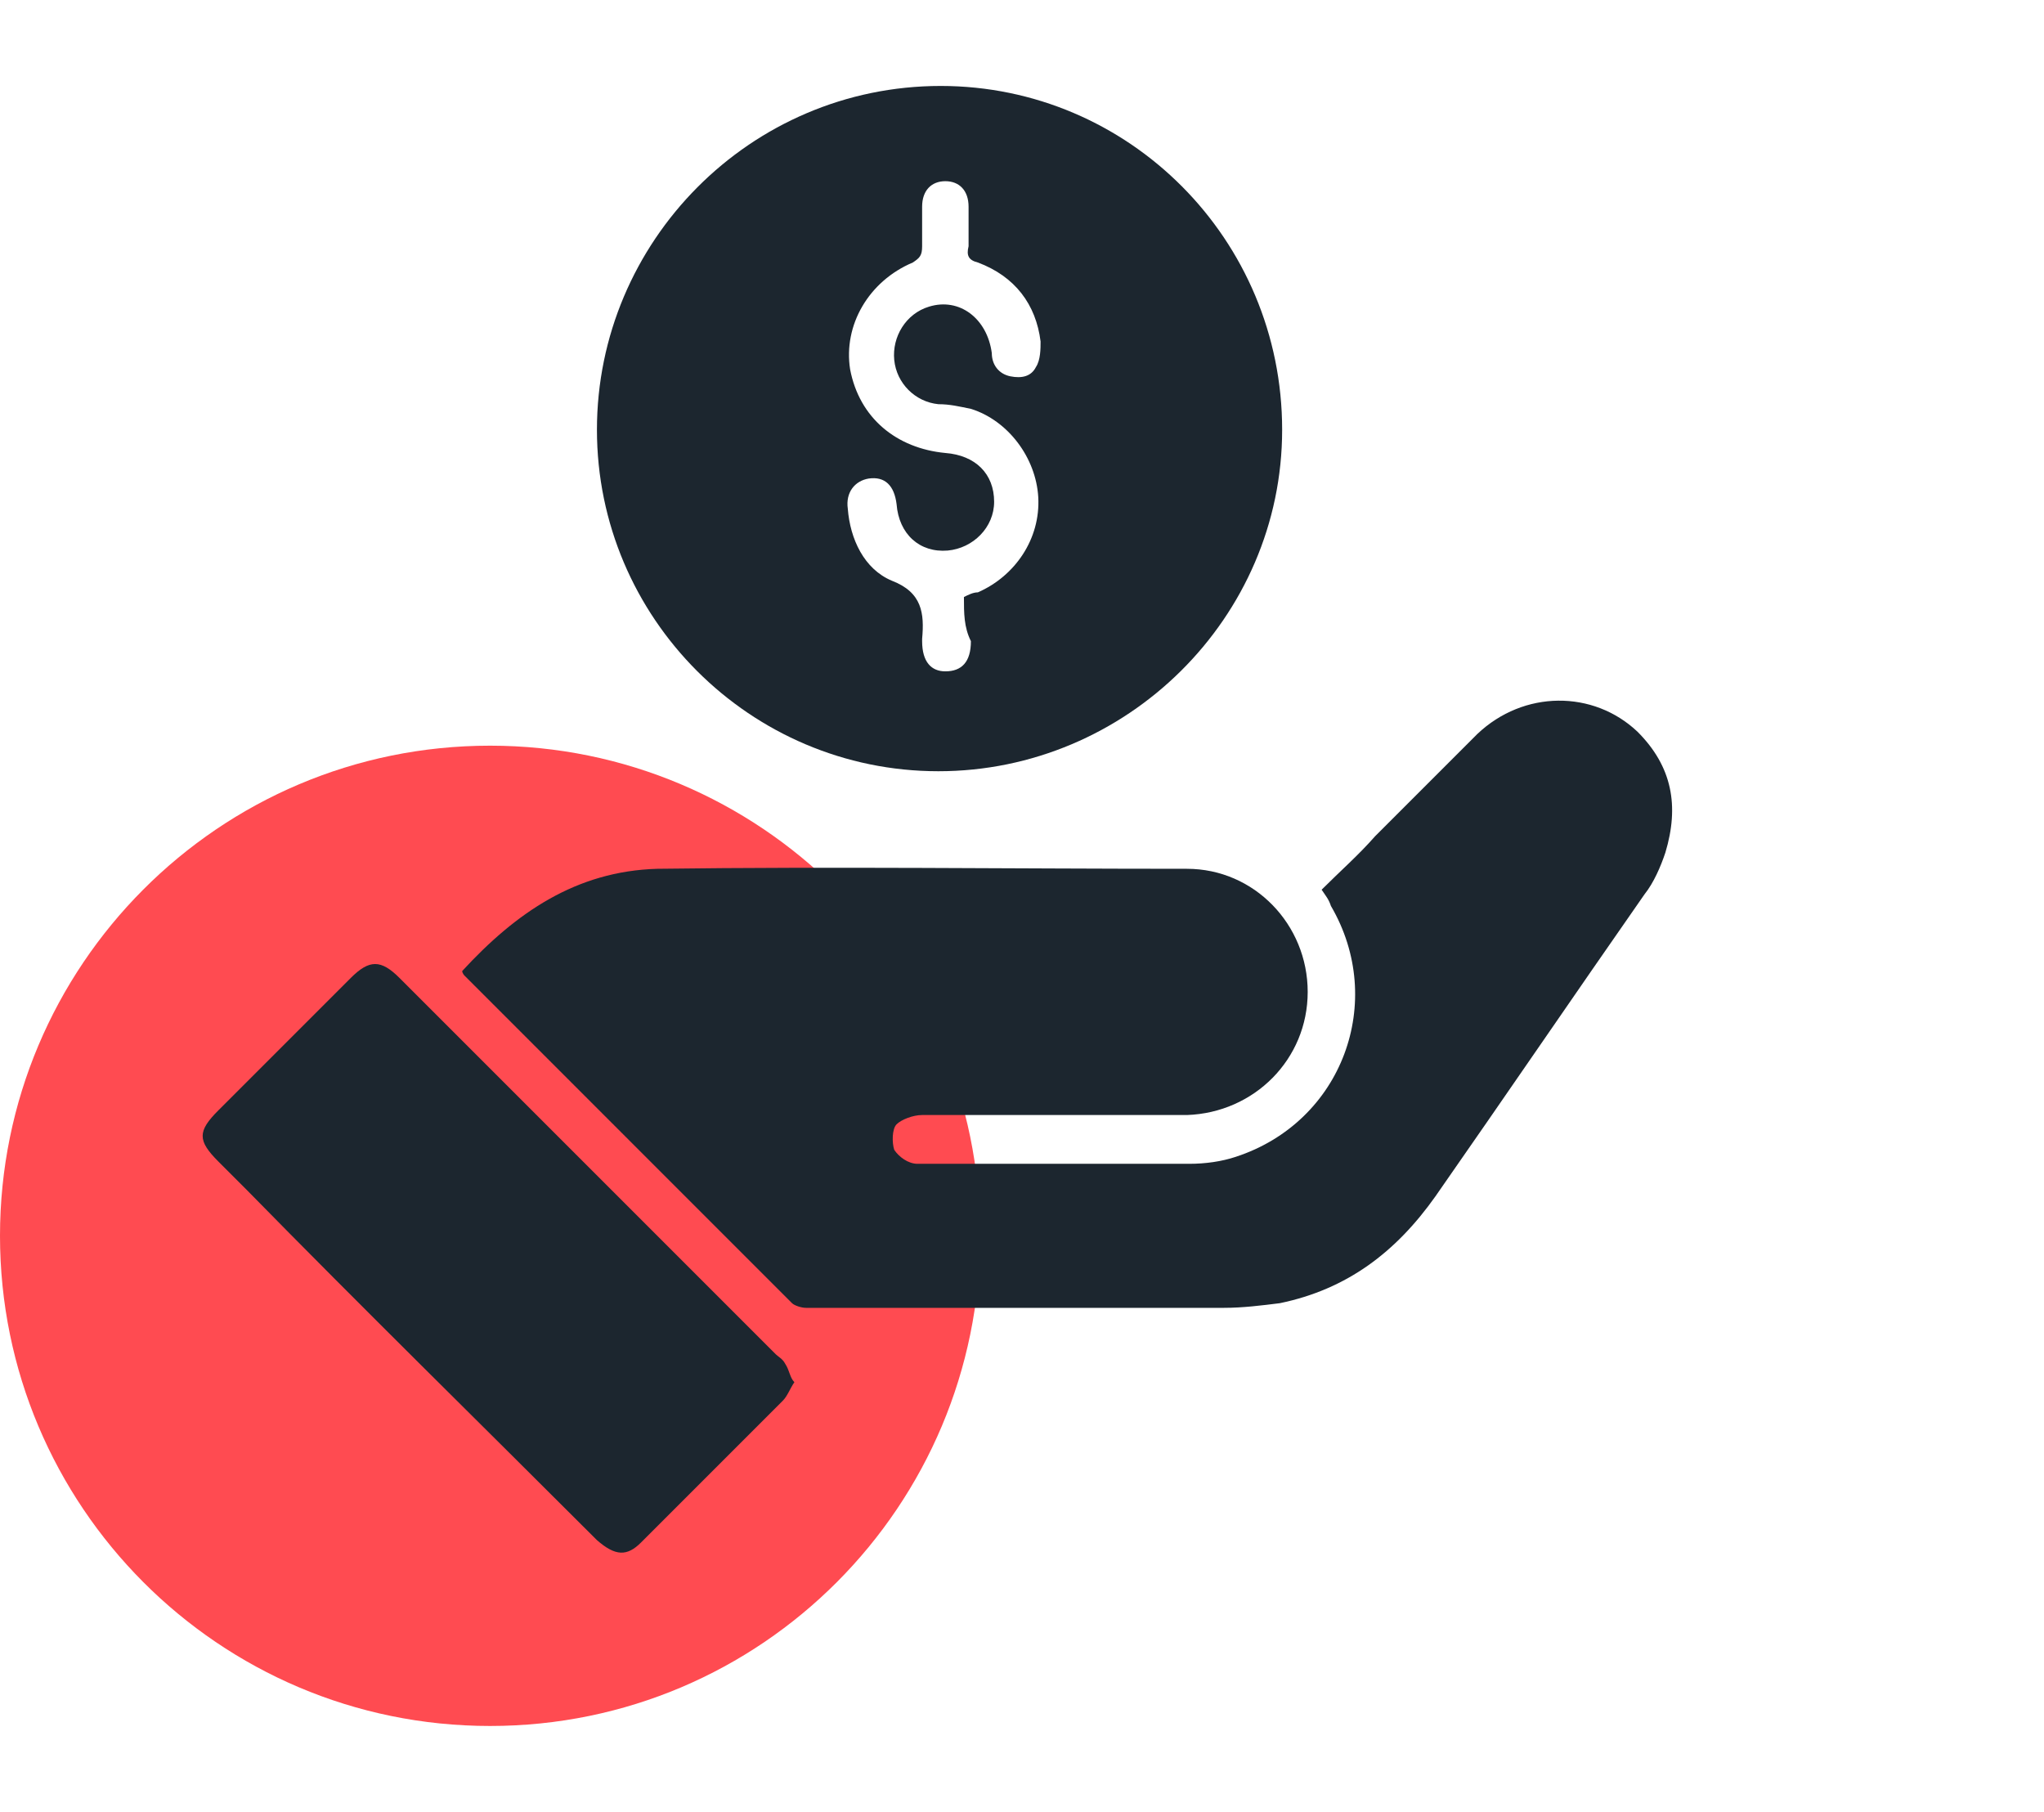 <?xml version="1.0" encoding="utf-8"?>
<!-- Generator: Adobe Illustrator 26.0.0, SVG Export Plug-In . SVG Version: 6.00 Build 0)  -->
<svg version="1.1" id="Layer_1" xmlns="http://www.w3.org/2000/svg" xmlns:xlink="http://www.w3.org/1999/xlink" x="0px" y="0px"
	 width="88px" height="78px" viewBox="0 0 88 78" style="enable-background:new 0 0 88 78;" xml:space="preserve">
<style type="text/css">
	.st0{fill:#FF4B51;}
	.st1{fill:#1C262F;}
</style>
<g>
	<path class="st0" d="M42.2,53.2c0,11.6-9.4,21.1-21.1,21.1S0,64.8,0,53.2s9.4-21.1,21.1-21.1C32.7,32.1,42.2,41.5,42.2,53.2z"/>
	<g>
		<path class="st1" d="M56.9,38.3c0.8-0.8,1.6-1.5,2.3-2.3c1.5-1.5,2.9-2.9,4.4-4.4c2-1.9,5-1.9,6.9-0.1c1.5,1.5,1.8,3.2,1.2,5.2
			c-0.2,0.6-0.5,1.3-0.9,1.8c-3,4.3-6,8.7-9,13c-1.7,2.4-3.8,4-6.7,4.6c-0.8,0.1-1.6,0.2-2.4,0.2c-6,0-12,0-18,0
			c-0.2,0-0.5-0.1-0.6-0.2C29.4,51.4,24.7,46.7,20,42c0,0-0.1-0.1-0.1-0.2c2.3-2.5,4.9-4.3,8.4-4.4c7.6-0.1,15.2,0,22.8,0
			c2.9,0,5.2,2.4,5.2,5.3c0,2.9-2.3,5.2-5.2,5.3c-3.8,0-7.6,0-11.4,0c-0.4,0-0.9,0.2-1.1,0.4c-0.2,0.2-0.2,0.8-0.1,1.1
			c0.2,0.3,0.6,0.6,1,0.6c3.9,0,7.8,0,11.7,0c0.7,0,1.4-0.1,2-0.3c4.6-1.5,6.5-6.7,4.1-10.8C57.2,38.7,57.1,38.6,56.9,38.3z"/>
		<path class="st1" d="M40.4,33.2c-8.1,0-14.7-6.6-14.7-14.7c0-8.1,6.6-14.8,14.8-14.8c8.1,0,14.7,6.6,14.7,14.8
			C55.2,26.6,48.5,33.2,40.4,33.2z M41.5,25.7c0.2-0.1,0.4-0.2,0.6-0.2c1.6-0.7,2.7-2.3,2.6-4.1c-0.1-1.7-1.3-3.3-2.9-3.8
			c-0.5-0.1-0.9-0.2-1.4-0.2c-1-0.1-1.8-0.9-1.9-1.9c-0.1-1,0.5-2,1.5-2.3c1.3-0.4,2.5,0.5,2.7,2c0,0.5,0.3,0.9,0.8,1
			c0.5,0.1,0.9,0,1.1-0.4c0.2-0.3,0.2-0.8,0.2-1.1c-0.2-1.6-1.1-2.8-2.7-3.4c-0.4-0.1-0.5-0.3-0.4-0.7c0-0.6,0-1.1,0-1.7
			c0-0.7-0.4-1.1-1-1.1c-0.6,0-1,0.4-1,1.1c0,0.6,0,1.1,0,1.7c0,0.4-0.1,0.5-0.4,0.7c-1.9,0.8-3,2.7-2.7,4.6c0.4,2.1,2,3.4,4.1,3.6
			c1.3,0.1,2.1,0.9,2.1,2.1c0,1.1-0.9,2-2,2.1c-1.2,0.1-2.1-0.7-2.2-2c-0.1-0.8-0.5-1.2-1.2-1.1c-0.6,0.1-1,0.6-0.9,1.3
			c0.1,1.3,0.7,2.6,1.9,3.1c1.3,0.5,1.4,1.4,1.3,2.5c0,0,0,0.1,0,0.1c0,0.9,0.4,1.3,1,1.3c0.7,0,1.1-0.4,1.1-1.3
			C41.5,27,41.5,26.4,41.5,25.7z"/>
		<path class="st1" d="M34.2,59.5c-0.2,0.3-0.3,0.6-0.5,0.8c-2,2-4.1,4.1-6.1,6.1c-0.6,0.6-1.1,0.6-1.9-0.1c-5-5-10.1-10-15.1-15.1
			c-0.4-0.4-0.8-0.8-1.2-1.2c-0.9-0.9-0.9-1.3,0-2.2c1.9-1.9,3.8-3.8,5.7-5.7c0.8-0.8,1.3-0.8,2.1,0c5.4,5.4,10.8,10.8,16.2,16.2
			c0.1,0.1,0.3,0.2,0.4,0.4C34,59,34,59.3,34.2,59.5z"/>
	</g>
</g>
</svg>
